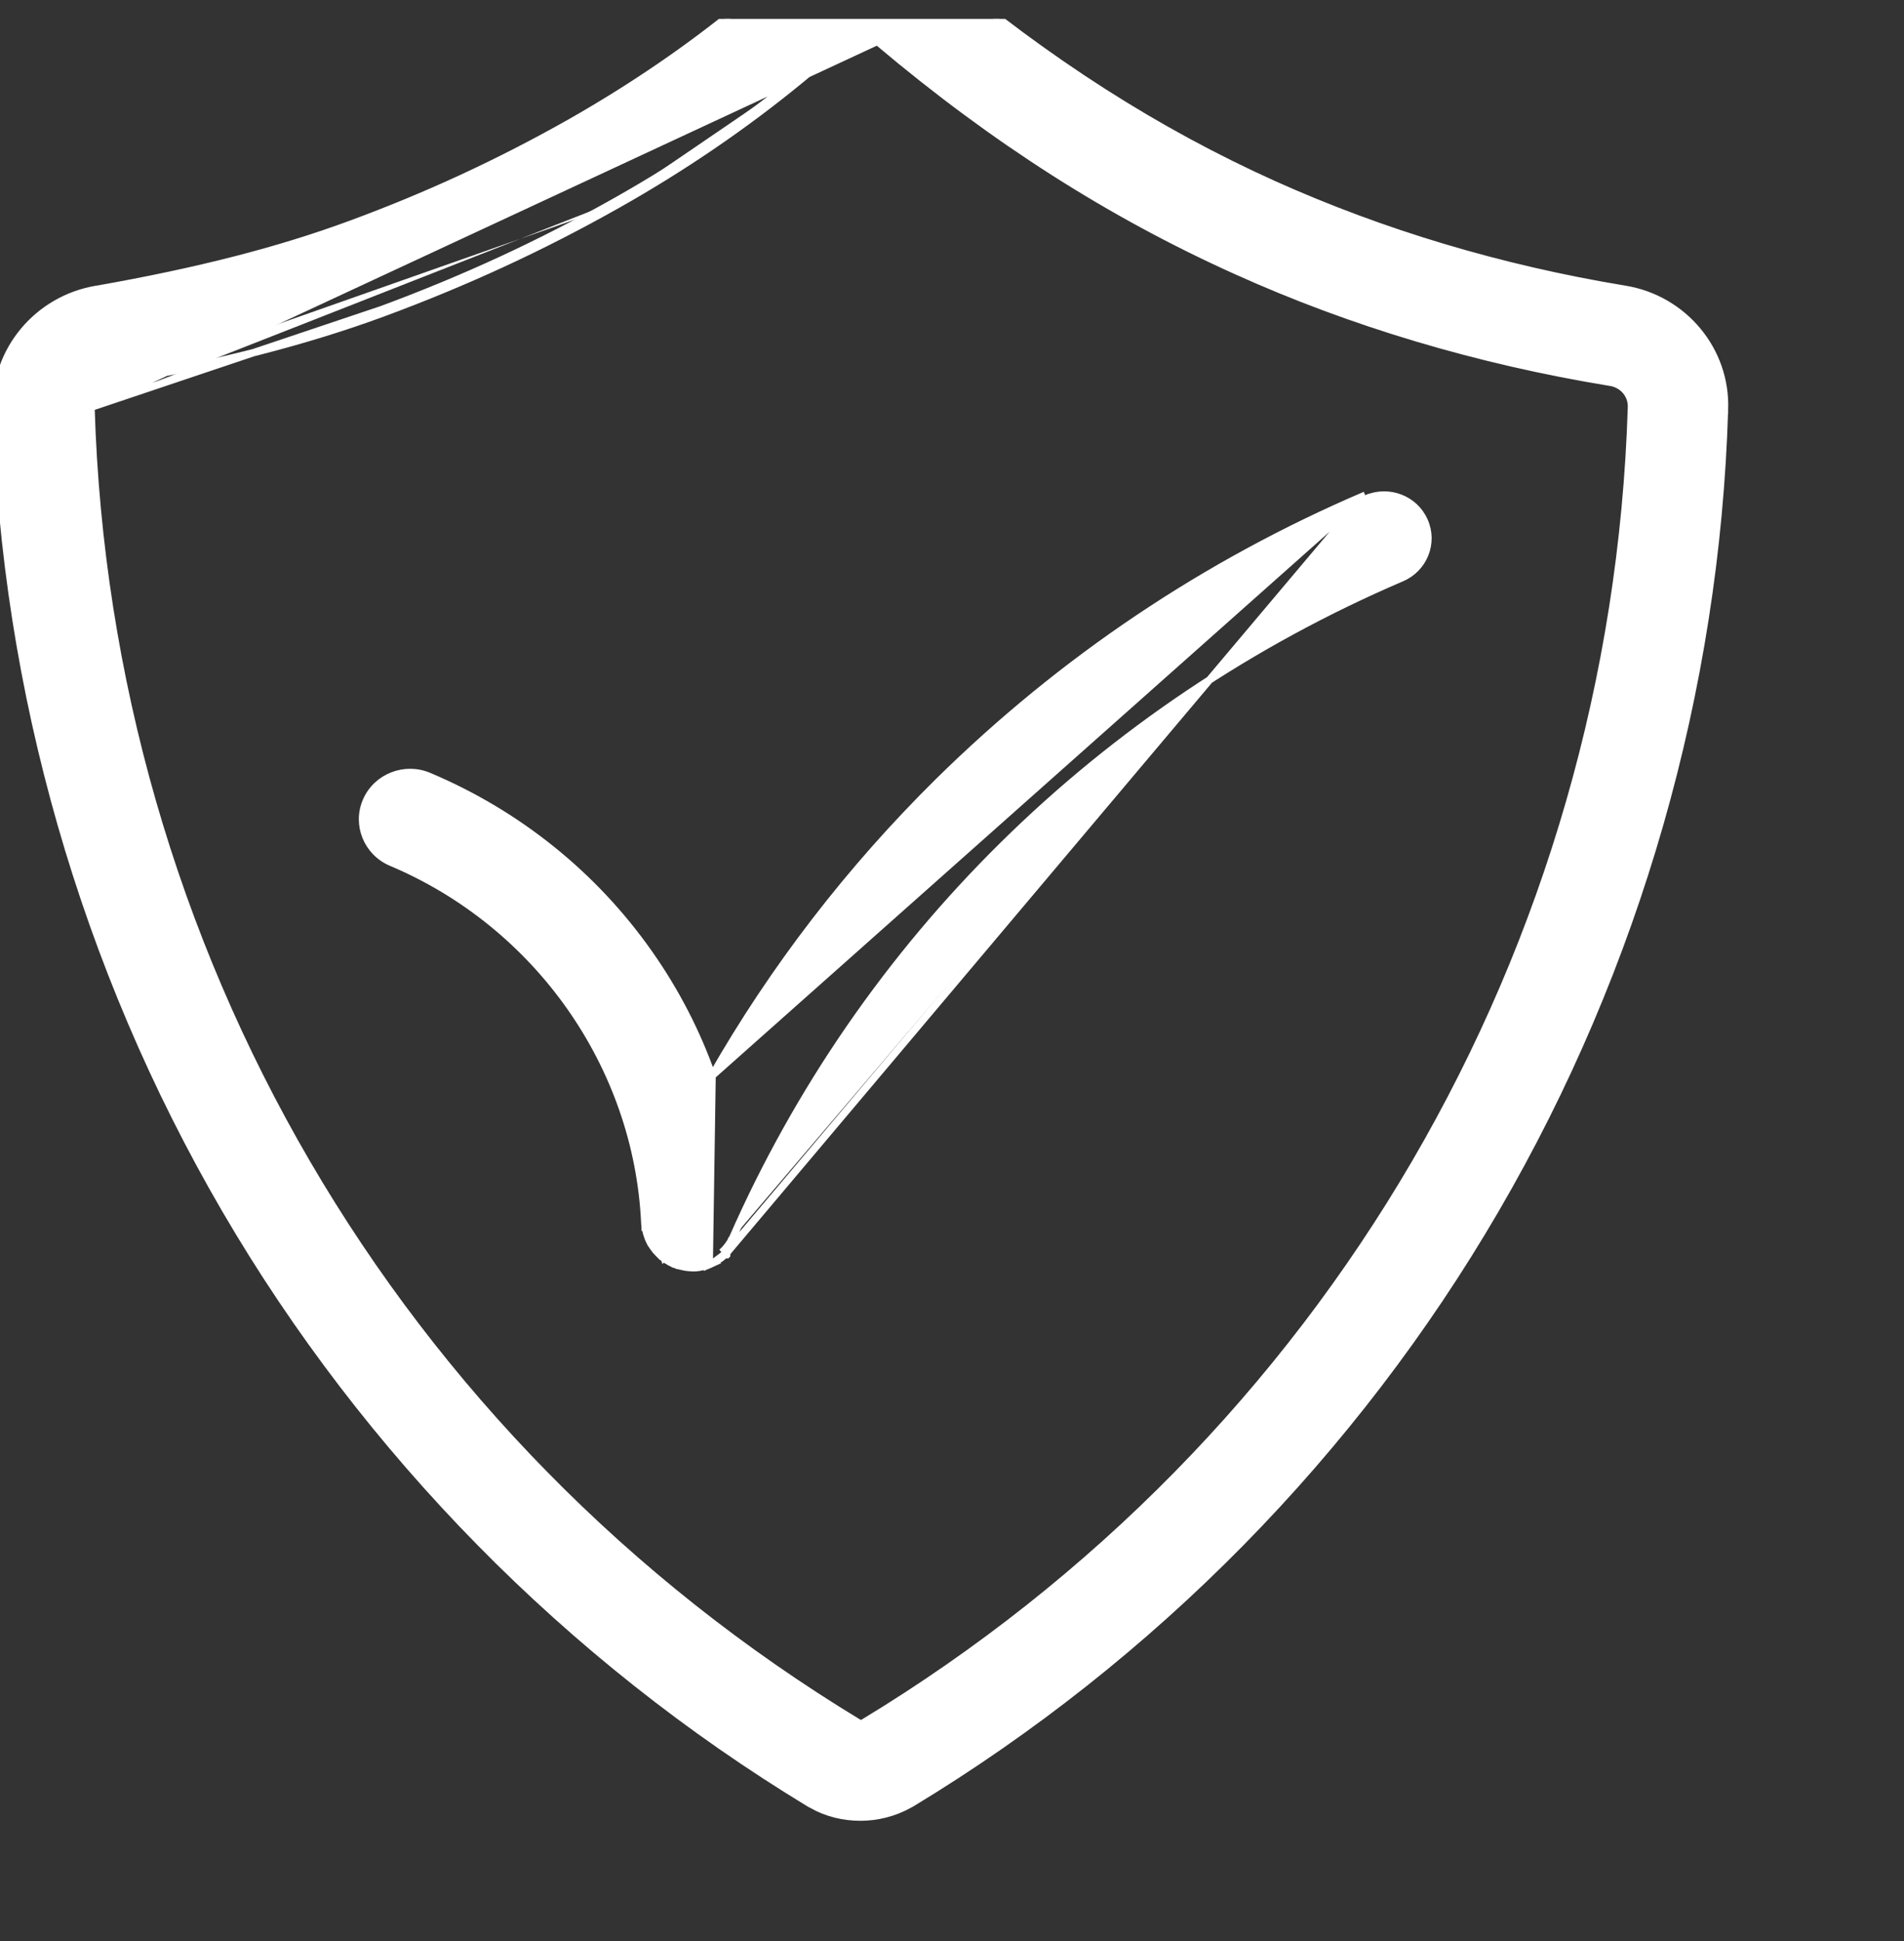 <svg width="52" height="53" viewBox="0 0 52 53" fill="none" xmlns="http://www.w3.org/2000/svg">
<rect x="0" y="0" width="52" height="53" fill="#333333" stroke="none"/>
<g clip-path="url(#clip0_1803_126)">
<path d="M47.097 11.19C46.867 18.851 44.702 26.408 40.84 33.03C36.978 39.659 31.468 45.255 24.903 49.232L24.896 49.236L24.896 49.236C24.885 49.242 24.875 49.247 24.863 49.254C24.851 49.261 24.837 49.269 24.821 49.277C24.416 49.501 23.954 49.616 23.5 49.616C23.039 49.616 22.583 49.508 22.177 49.277L22.177 49.276C22.151 49.264 22.12 49.248 22.094 49.231C15.537 45.254 10.021 39.651 6.159 33.03C2.297 26.408 0.132 18.851 -0.098 11.189C-0.149 9.571 1.031 8.164 2.647 7.898L2.655 7.897H2.662C5.413 7.411 7.607 6.849 9.563 6.128L9.563 6.128C11.662 5.357 13.629 4.447 15.583 3.343C17.244 2.398 18.807 1.336 20.216 0.177L20.217 0.177C20.474 -0.031 20.738 -0.253 20.988 -0.469L20.989 -0.469C21.055 -0.525 21.12 -0.579 21.184 -0.633L21.185 -0.634C21.24 -0.68 21.295 -0.726 21.351 -0.773V-0.773L21.386 -0.803C22.608 -1.845 24.426 -1.845 25.648 -0.803L25.654 -0.798L25.654 -0.798L25.658 -0.794C28.612 1.692 31.6 3.601 34.788 5.037C37.755 6.37 40.973 7.336 44.373 7.898C45.982 8.157 47.162 9.571 47.097 11.19ZM47.097 11.19C47.097 11.19 47.097 11.19 47.097 11.19L46.998 11.186L47.097 11.189C47.097 11.189 47.097 11.189 47.097 11.19ZM2.485 11.12L2.485 11.12C2.93 25.931 10.765 39.359 23.447 47.042C23.485 47.064 23.542 47.064 23.58 47.042C36.262 39.359 44.097 25.931 44.556 11.12L44.556 11.12C44.568 10.779 44.326 10.495 43.979 10.437H43.973H43.965L43.957 10.435C40.346 9.842 36.909 8.816 33.744 7.385C30.334 5.849 27.149 3.818 24.013 1.173L24.007 1.168L24.007 1.168L24 1.161L23.996 1.156C23.734 0.928 23.334 0.928 23.073 1.156L23.069 1.161L23.061 1.168L23.055 1.174L23.055 1.174C22.993 1.226 22.931 1.279 22.868 1.333L22.868 1.333C22.805 1.387 22.742 1.441 22.678 1.494L22.614 1.417M2.485 11.12L24.064 1.083C23.764 0.819 23.304 0.819 23.005 1.083L22.998 1.09L22.991 1.097C22.928 1.149 22.865 1.203 22.803 1.257C22.74 1.311 22.677 1.365 22.614 1.417M2.485 11.12C2.473 10.795 2.727 10.495 3.083 10.437M2.485 11.12L10.434 8.45C12.656 7.628 14.747 6.667 16.817 5.497M22.614 1.417L22.679 1.494C22.643 1.524 22.607 1.554 22.571 1.585C22.34 1.779 22.105 1.977 21.87 2.17M22.614 1.417C22.578 1.448 22.542 1.478 22.506 1.508C22.276 1.702 22.041 1.9 21.806 2.093M21.87 2.17L21.806 2.093M21.87 2.17C21.87 2.17 21.87 2.17 21.87 2.17L21.806 2.093M21.87 2.17C20.339 3.427 18.662 4.572 16.866 5.585M21.806 2.093C20.28 3.346 18.608 4.488 16.817 5.497M16.866 5.585L16.817 5.497M16.866 5.585C16.866 5.585 16.866 5.585 16.866 5.585L16.817 5.497M16.866 5.585C14.791 6.757 12.696 7.72 10.468 8.543L10.468 8.543C8.363 9.319 6.023 9.919 3.12 10.435L3.111 10.437H3.103H3.102H3.102H3.102H3.102H3.102H3.102H3.102H3.102H3.102H3.102H3.102H3.102H3.102H3.102H3.102H3.102H3.102H3.102H3.102H3.102H3.102H3.102H3.102H3.102H3.102H3.102H3.101H3.101H3.101H3.101H3.101H3.101H3.101H3.101H3.101H3.101H3.101H3.101H3.101H3.101H3.101H3.101H3.101H3.101H3.101H3.101H3.101H3.101H3.101H3.101H3.101H3.101H3.101H3.101H3.1H3.1H3.1H3.1H3.1H3.1H3.1H3.1H3.1H3.1H3.1H3.1H3.1H3.1H3.1H3.1H3.1H3.1H3.1H3.1H3.1H3.1H3.1H3.1H3.1H3.1H3.1H3.1H3.1H3.1H3.1H3.1H3.099H3.099H3.099H3.099H3.099H3.099H3.099H3.099H3.099H3.099H3.099H3.099H3.099H3.099H3.099H3.099H3.099H3.099H3.099H3.099H3.099H3.099H3.099H3.099H3.099H3.099H3.099H3.099H3.099H3.099H3.099H3.099H3.099H3.099H3.099H3.099H3.099H3.098H3.098H3.098H3.098H3.098H3.098H3.098H3.098H3.098H3.098H3.098H3.098H3.098H3.098H3.098H3.098H3.098H3.098H3.098H3.098H3.098H3.098H3.098H3.098H3.098H3.098H3.098H3.098H3.098H3.098H3.098H3.098H3.098H3.098H3.098H3.098H3.098H3.098H3.098H3.098H3.098H3.097H3.097H3.097H3.097H3.097H3.097H3.097H3.097H3.097H3.097H3.097H3.097H3.097H3.097H3.097H3.097H3.097H3.097H3.097H3.097H3.097H3.097H3.097H3.097H3.097H3.097H3.097H3.097H3.097H3.097H3.097H3.097H3.097H3.097H3.097H3.097H3.097H3.097H3.097H3.097H3.097H3.097H3.097H3.097H3.097H3.096H3.096H3.096H3.096H3.096H3.096H3.096H3.096H3.096H3.096H3.096H3.096H3.096H3.096H3.096H3.096H3.096H3.096H3.096H3.096H3.096H3.096H3.096H3.096H3.096H3.096H3.096H3.096H3.096H3.096H3.096H3.096H3.096H3.096H3.096H3.096H3.096H3.096H3.096H3.096H3.096H3.096H3.096H3.096H3.096H3.096H3.096H3.096H3.096H3.095H3.095H3.095H3.095H3.095H3.095H3.095H3.095H3.095H3.095H3.095H3.095H3.095H3.095H3.095H3.095H3.095H3.095H3.095H3.095H3.095H3.095H3.095H3.095H3.095H3.095H3.095H3.095H3.095H3.095H3.095H3.095H3.095H3.095H3.095H3.095H3.095H3.095H3.095H3.095H3.095H3.095H3.095H3.095H3.095H3.095H3.095H3.095H3.094H3.094H3.094H3.094H3.094H3.094H3.094H3.094H3.094H3.094H3.094H3.094H3.094H3.094H3.094H3.094H3.094H3.094H3.094H3.094H3.094H3.094H3.094H3.094H3.094H3.094H3.094H3.094H3.094H3.094H3.094H3.094H3.094H3.094H3.094H3.094H3.094H3.094H3.094H3.094H3.094H3.094H3.094H3.094H3.094H3.094H3.093H3.093H3.093H3.093H3.093H3.093H3.093H3.093H3.093H3.093H3.093H3.093H3.093H3.093H3.093H3.093H3.093H3.093H3.093H3.093H3.093H3.093H3.093H3.093H3.093H3.093H3.093H3.093H3.093H3.093H3.093H3.093H3.093H3.093H3.093H3.093H3.093H3.093H3.093H3.093H3.092H3.092H3.092H3.092H3.092H3.092H3.092H3.092H3.092H3.092H3.092H3.092H3.092H3.092H3.092H3.092H3.092H3.092H3.092H3.092H3.092H3.092H3.092H3.092H3.092H3.092H3.092H3.092H3.092H3.092H3.092H3.092H3.092H3.092H3.092H3.092H3.091H3.091H3.091H3.091H3.091H3.091H3.091H3.091H3.091H3.091H3.091H3.091H3.091H3.091H3.091H3.091H3.091H3.091H3.091H3.091H3.091H3.091H3.091H3.091H3.091H3.091H3.091H3.091H3.091H3.091H3.091H3.091H3.09H3.09H3.09H3.09H3.09H3.09H3.09H3.09H3.09H3.09H3.09H3.09H3.09H3.09H3.09H3.09H3.09H3.09H3.09H3.09H3.09H3.09H3.09H3.09H3.09H3.09H3.09H3.09H3.089H3.089H3.089H3.089H3.089H3.089H3.089H3.089H3.089H3.089H3.089H3.089H3.089H3.089H3.089H3.089H3.089H3.089H3.089H3.089H3.089H3.089H3.089H3.089H3.089H3.088H3.088H3.088H3.088H3.088H3.088H3.088H3.088H3.088H3.088H3.088H3.088H3.088H3.088H3.088H3.088H3.088H3.088H3.088H3.088H3.088H3.088H3.088H3.088H3.088H3.088H3.087H3.087H3.087H3.087H3.087H3.087H3.087H3.087H3.087H3.087H3.087H3.087H3.087H3.087H3.087H3.087H3.087H3.087H3.087H3.087H3.087H3.087H3.087H3.087H3.087H3.087H3.087H3.087H3.087H3.086H3.086H3.086H3.086H3.086H3.086H3.086H3.086H3.086H3.086H3.086H3.086H3.086H3.086H3.086H3.086H3.086H3.086H3.086H3.086H3.086H3.086H3.086H3.086H3.086H3.086H3.086H3.086H3.086H3.086H3.086H3.086H3.086H3.085H3.085H3.085H3.085H3.085H3.085H3.085H3.085H3.085H3.085H3.085H3.085H3.085H3.085H3.085H3.085H3.085H3.085H3.085H3.085H3.085H3.085H3.085H3.085H3.085H3.085H3.085H3.085H3.085H3.085H3.085H3.085H3.085H3.085H3.085H3.085H3.084H3.084H3.084H3.084H3.084H3.084H3.084H3.084H3.084H3.084H3.084H3.084H3.084H3.084H3.084H3.084H3.084H3.084H3.084H3.084H3.084H3.084H3.084H3.084H3.084H3.084H3.084H3.084H3.084H3.084H3.084H3.084H3.084H3.084H3.084H3.084H3.084H3.084H3.084H3.084H3.084H3.083H3.083H3.083H3.083H3.083H3.083H3.083H3.083H3.083H3.083H3.083H3.083H3.083H3.083H3.083H3.083H3.083H3.083H3.083H3.083H3.083H3.083H3.083H3.083H3.083H3.083H3.083H3.083H3.083H3.083H3.083H3.083H3.083H3.083H3.083H3.083H3.083H3.083H3.083H3.083H3.083H3.083H3.083M3.083 10.437C3.085 10.436 3.087 10.436 3.089 10.436C3.089 10.435 3.09 10.435 3.09 10.435L3.089 10.426L3.075 10.336V10.437H3.075H3.075H3.075H3.075H3.075H3.075H3.075H3.075H3.075H3.075H3.075H3.075H3.075H3.075H3.075H3.075H3.075H3.075H3.075H3.075H3.075H3.075H3.076H3.076H3.076H3.076H3.076H3.076H3.076H3.076H3.076H3.076H3.076H3.076H3.076H3.076H3.076H3.076H3.076H3.076H3.076H3.076H3.076H3.076H3.076H3.076H3.076H3.076H3.076H3.076H3.077H3.077H3.077H3.077H3.077H3.077H3.077H3.077H3.077H3.077H3.077H3.077H3.077H3.077H3.077H3.077H3.077H3.077H3.077H3.077H3.077H3.077H3.077H3.077H3.077H3.077H3.077H3.077H3.077H3.077H3.077H3.078H3.078H3.078H3.078H3.078H3.078H3.078H3.078H3.078H3.078H3.078H3.078H3.078H3.078H3.078H3.078H3.078H3.078H3.078H3.078H3.078H3.078H3.078H3.078H3.078H3.078H3.078H3.078H3.078H3.078H3.078H3.078H3.078H3.078H3.078H3.078H3.079H3.079H3.079H3.079H3.079H3.079H3.079H3.079H3.079H3.079H3.079H3.079H3.079H3.079H3.079H3.079H3.079H3.079H3.079H3.079H3.079H3.079H3.079H3.079H3.079H3.079H3.079H3.079H3.079H3.079H3.079H3.079H3.079H3.079H3.079H3.079H3.079H3.079H3.079H3.079H3.08H3.08H3.08H3.08H3.08H3.08H3.08H3.08H3.08H3.08H3.08H3.08H3.08H3.08H3.08H3.08H3.08H3.08H3.08H3.08H3.08H3.08H3.08H3.08H3.08H3.08H3.08H3.08H3.08H3.08H3.08H3.08H3.08H3.08H3.08H3.08H3.08H3.08H3.08H3.08H3.08H3.08H3.08H3.08H3.08H3.081H3.081H3.081H3.081H3.081H3.081H3.081H3.081H3.081H3.081H3.081H3.081H3.081H3.081H3.081H3.081H3.081H3.081H3.081H3.081H3.081H3.081H3.081H3.081H3.081H3.081H3.081H3.081H3.081H3.081H3.081H3.081H3.081H3.081H3.081H3.081H3.081H3.081H3.081H3.081H3.081H3.081H3.081H3.081H3.081H3.081H3.081H3.081H3.082H3.082H3.082H3.082H3.082H3.082H3.082H3.082H3.082H3.082H3.082H3.082H3.082H3.082H3.082H3.082H3.082H3.082H3.082H3.082H3.082H3.082H3.082H3.082H3.082H3.082H3.082H3.082H3.082H3.082H3.082H3.082H3.082H3.082H3.082H3.082H3.082H3.082H3.082H3.082H3.082H3.082H3.082H3.082H3.082H3.082H3.082H3.082H3.083H3.083H3.083H3.083H3.083Z" fill="white" stroke="white" stroke-width="0.2"/>
<path d="M37.285 13.521L37.285 13.521L37.324 13.613C37.931 13.355 38.637 13.627 38.898 14.224C39.167 14.822 38.884 15.524 38.277 15.781C30.065 19.299 23.576 25.701 20.011 33.8M37.285 13.521L19.855 34.198L19.785 34.126L19.799 34.112M37.285 13.521C32.916 15.389 29.001 18.023 25.639 21.334L25.639 21.334C23.2 23.742 21.128 26.436 19.448 29.372M37.285 13.521L19.448 29.372M20.011 33.8C20.007 33.803 20.006 33.807 20.004 33.81C20.002 33.813 20 33.817 19.997 33.821C19.99 33.827 19.983 33.841 19.976 33.855C19.968 33.883 19.954 33.904 19.94 33.925M20.011 33.8L20.102 33.84L20.095 33.858L20.081 33.871L20.011 33.8ZM19.94 33.925C19.937 33.928 19.935 33.932 19.933 33.935C19.931 33.939 19.93 33.942 19.926 33.946C19.905 33.98 19.884 34.008 19.863 34.036C19.852 34.05 19.841 34.062 19.831 34.074C19.82 34.086 19.81 34.099 19.799 34.112M19.94 33.925L20.023 33.981L20.017 33.989L20.01 33.996L19.94 33.925ZM19.799 34.112L19.878 34.173L19.874 34.179L19.869 34.184L19.799 34.112ZM19.448 29.372C19.032 28.189 18.452 27.064 17.72 26.026C16.219 23.89 14.136 22.217 11.711 21.195C11.054 20.917 10.289 21.217 10.006 21.866C9.722 22.516 10.03 23.27 10.687 23.548L10.687 23.548C14.69 25.236 17.405 29.094 17.609 33.378V33.378V33.378V33.378V33.378V33.378V33.378V33.378V33.378V33.378V33.378V33.378V33.378V33.379V33.379V33.379V33.379V33.379V33.379V33.379V33.379V33.379V33.379V33.379V33.379V33.379V33.379V33.379V33.379V33.379V33.379V33.379V33.379V33.379V33.379V33.379V33.379V33.38V33.38V33.38V33.38V33.38V33.38V33.38V33.38V33.38V33.38V33.38V33.38V33.38V33.38V33.38V33.38V33.38V33.38V33.38V33.38V33.38V33.38V33.38V33.38V33.38V33.38V33.38V33.381V33.381V33.381V33.381V33.381V33.381V33.381V33.381V33.381V33.381V33.381V33.381V33.381V33.381V33.381V33.381V33.381V33.381V33.381V33.381V33.381V33.381V33.382V33.382V33.382V33.382V33.382V33.382V33.382V33.382V33.382V33.382V33.382V33.382V33.382V33.382V33.382V33.382V33.382V33.382V33.382V33.382V33.382V33.382V33.382V33.382V33.382V33.383V33.383V33.383V33.383V33.383V33.383V33.383V33.383V33.383V33.383V33.383V33.383V33.383V33.383V33.383V33.383V33.383V33.383V33.383V33.383V33.383V33.383V33.383V33.383V33.383V33.383V33.383V33.384V33.384V33.384V33.384V33.384V33.384V33.384V33.384V33.384V33.384V33.384V33.384V33.384V33.384V33.384V33.384V33.384V33.384V33.384V33.384V33.384V33.384V33.385V33.385V33.385V33.385V33.385V33.385V33.385V33.385V33.385V33.385V33.385V33.385V33.385V33.385V33.385V33.385V33.385V33.385V33.385V33.385V33.385V33.385V33.385V33.385V33.385V33.386V33.386V33.386V33.386V33.386V33.386V33.386V33.386V33.386V33.386V33.386V33.386V33.386V33.386V33.386V33.386V33.386V33.386V33.386V33.386V33.386V33.386V33.386V33.386V33.386V33.386V33.386V33.387V33.387V33.387V33.387V33.387V33.387V33.387V33.387V33.387V33.387V33.387V33.387V33.387V33.387V33.387V33.387V33.387V33.387V33.387V33.387V33.387V33.387V33.388V33.388V33.388V33.388V33.388V33.388V33.388V33.388V33.388V33.388V33.388V33.388V33.388V33.388V33.388V33.388V33.388V33.388V33.388V33.388V33.388V33.388V33.388V33.388V33.389V33.389V33.389V33.389V33.389V33.389V33.389V33.389V33.389V33.389V33.389V33.389V33.389V33.389V33.389V33.389V33.389V33.389V33.389V33.389V33.389V33.389V33.389V33.389V33.389V33.389V33.389V33.39V33.39V33.39V33.39V33.39V33.39V33.39V33.39V33.39V33.39V33.39V33.39V33.39V33.39V33.39V33.39V33.39V33.39V33.39V33.39V33.39V33.39V33.391V33.391V33.391V33.391V33.391V33.391V33.391V33.391V33.391V33.391V33.391V33.391V33.391V33.391V33.391V33.391V33.391V33.391V33.391V33.391V33.391V33.391V33.391V33.391V33.391V33.392V33.392V33.392V33.392V33.392V33.392V33.392V33.392V33.392V33.392V33.392V33.392V33.392V33.392V33.392V33.392V33.392V33.392V33.392V33.392V33.392V33.392V33.392V33.392V33.392V33.392V33.392V33.393V33.393V33.393V33.393V33.393V33.393V33.393V33.393V33.393V33.393V33.393V33.393V33.393V33.393V33.393V33.393V33.393V33.393V33.393V33.393V33.393V33.393V33.394V33.394V33.394V33.394V33.394V33.394V33.394V33.394V33.394V33.394V33.394V33.394V33.394V33.394V33.394V33.394V33.394V33.394V33.394V33.394V33.394V33.394V33.394V33.394V33.394V33.395V33.395V33.395V33.395V33.395V33.395V33.395V33.395V33.395V33.395V33.395V33.395V33.395V33.395V33.395V33.395V33.395V33.395V33.395V33.395V33.395V33.395V33.395V33.395V33.395V33.395V33.395V33.396V33.396V33.396V33.396V33.396V33.396V33.396V33.396V33.396V33.396V33.396V33.396V33.396V33.396V33.396V33.396V33.396V33.396V33.396V33.396V33.396V33.396C17.609 33.414 17.612 33.433 17.613 33.444L17.613 33.446L17.616 33.46C17.616 33.465 17.616 33.466 17.616 33.466C17.616 33.477 17.617 33.487 17.618 33.493C17.619 33.499 17.621 33.506 17.621 33.51L17.622 33.51L17.623 33.518C17.624 33.554 17.636 33.586 17.641 33.598C17.642 33.6 17.642 33.601 17.642 33.602C17.643 33.604 17.644 33.607 17.646 33.618L17.646 33.62C17.648 33.63 17.651 33.647 17.657 33.665L17.659 33.672L17.661 33.675C17.661 33.676 17.661 33.677 17.662 33.678L17.662 33.679C17.663 33.685 17.666 33.698 17.672 33.712L17.692 33.769L17.694 33.776L17.698 33.782L17.701 33.789V33.795L17.706 33.811C17.712 33.829 17.721 33.846 17.726 33.855C17.732 33.867 17.733 33.871 17.734 33.873L17.737 33.88L17.74 33.887L17.758 33.923C17.769 33.952 17.787 33.978 17.805 33.999C17.807 34.002 17.808 34.004 17.81 34.006C17.814 34.012 17.818 34.017 17.82 34.02L17.825 34.027L17.832 34.04L17.841 34.05C17.842 34.051 17.844 34.053 17.846 34.057L17.847 34.058C17.852 34.066 17.863 34.084 17.879 34.1L17.949 34.029L17.879 34.1C17.879 34.101 17.88 34.101 17.88 34.102C17.881 34.103 17.882 34.104 17.884 34.107L17.891 34.117C17.892 34.119 17.893 34.121 17.894 34.123C17.896 34.126 17.899 34.13 17.901 34.134L17.907 34.142L17.914 34.149L17.918 34.153L17.927 34.163C17.932 34.17 17.942 34.181 17.957 34.191C17.967 34.201 17.973 34.208 17.979 34.217L17.985 34.225L17.992 34.232L18.027 34.267L18.097 34.196L18.027 34.267C18.038 34.278 18.051 34.288 18.059 34.294L18.06 34.295C18.07 34.303 18.074 34.306 18.077 34.309C18.089 34.321 18.102 34.331 18.108 34.335C18.116 34.341 18.118 34.342 18.119 34.344L18.189 34.272L18.119 34.344C18.128 34.353 18.138 34.36 18.145 34.365C18.152 34.369 18.159 34.373 18.163 34.376L18.171 34.38C18.188 34.397 18.207 34.407 18.217 34.413C18.221 34.415 18.224 34.416 18.226 34.418C18.233 34.421 18.236 34.423 18.24 34.425L18.24 34.426L18.251 34.432C18.265 34.438 18.266 34.439 18.267 34.441L18.267 34.441L18.274 34.448L18.282 34.453C18.301 34.465 18.321 34.474 18.332 34.478L18.334 34.479C18.34 34.482 18.345 34.484 18.348 34.485L18.351 34.487C18.363 34.496 18.376 34.502 18.383 34.504C18.39 34.507 18.39 34.507 18.391 34.508C18.391 34.508 18.392 34.508 18.392 34.508L18.413 34.518H18.422C18.433 34.523 18.443 34.526 18.451 34.529C18.466 34.535 18.475 34.538 18.484 34.543L18.505 34.553H18.512C18.516 34.554 18.52 34.555 18.524 34.556C18.529 34.557 18.535 34.559 18.541 34.559C18.567 34.566 18.595 34.572 18.629 34.579L18.632 34.58C18.634 34.58 18.639 34.582 18.644 34.583C18.647 34.584 18.651 34.585 18.656 34.586C18.672 34.59 18.687 34.592 18.696 34.593L18.698 34.594C18.704 34.595 18.708 34.595 18.712 34.596C18.715 34.596 18.716 34.597 18.716 34.597L18.725 34.6L18.735 34.601L18.737 34.601C18.792 34.608 18.854 34.616 18.916 34.616H18.916H18.916H18.916H18.916H18.917H18.917H18.917H18.917H18.917H18.917H18.917H18.917H18.917H18.917H18.917H18.917H18.917H18.917H18.917H18.917H18.917H18.917H18.917H18.917H18.917H18.917H18.918H18.918H18.918H18.918H18.918H18.918H18.918H18.918H18.918H18.918H18.918H18.918H18.918H18.918H18.918H18.918H18.918H18.918H18.918H18.918H18.918H18.918H18.918H18.918H18.919H18.919H18.919H18.919H18.919H18.919H18.919H18.919H18.919H18.919H18.919H18.919H18.919H18.919H18.919H18.919H18.919H18.919H18.919H18.919H18.919H18.919H18.919H18.919H18.919H18.919H18.92H18.92H18.92H18.92H18.92H18.92H18.92H18.92H18.92H18.92H18.92H18.92H18.92H18.92H18.92H18.92H18.92H18.92H18.92H18.92H18.92H18.92H18.921H18.921H18.921H18.921H18.921H18.921H18.921H18.921H18.921H18.921H18.921H18.921H18.921H18.921H18.921H18.921H18.921H18.921H18.921H18.921H18.921H18.921H18.921H18.921H18.922H18.922H18.922H18.922H18.922H18.922H18.922H18.922H18.922H18.922H18.922H18.922H18.922H18.922H18.922H18.922H18.922H18.922H18.922H18.922H18.922H18.922H18.922H18.922H18.922H18.922H18.922H18.923H18.923H18.923H18.923H18.923H18.923H18.923H18.923H18.923H18.923H18.923H18.923H18.923H18.923H18.923H18.923H18.923H18.923H18.923H18.923H18.923H18.923H18.924H18.924H18.924H18.924H18.924H18.924H18.924H18.924H18.924H18.924H18.924H18.924H18.924H18.924H18.924H18.924H18.924H18.924H18.924H18.924H18.924H18.924H18.924H18.924H18.924H18.924H18.925H18.925H18.925H18.925H18.925H18.925H18.925H18.925H18.925H18.925H18.925H18.925H18.925H18.925H18.925H18.925H18.925H18.925H18.925H18.925H18.925H18.925H18.925H18.925H18.926H18.926H18.926H18.926H18.926H18.926H18.926H18.926H18.926H18.926H18.926H18.926H18.926H18.926H18.926H18.926H18.926H18.926H18.926H18.926H18.926H18.926H18.927H18.927H18.927H18.927H18.927H18.927H18.927H18.927H18.927H18.927H18.927H18.927H18.927H18.927H18.927H18.927H18.927H18.927H18.927H18.927H18.927H18.927H18.927H18.927H18.927H18.927H18.927H18.928H18.928H18.928H18.928H18.928H18.928H18.928H18.928H18.928H18.928H18.928H18.928H18.928H18.928H18.928H18.928H18.928H18.928H18.928H18.928H18.928H18.928H18.928H18.928H18.929H18.929H18.929H18.929H18.929H18.929H18.929H18.929H18.929H18.929H18.929H18.929H18.929H18.929H18.929H18.929H18.929H18.929H18.929H18.929H18.929H18.929H18.93H18.93H18.93H18.93H18.93H18.93H18.93H18.93H18.93H18.93H18.93H18.93H18.93H18.93H18.93H18.93H18.93H18.93H18.93H18.93H18.93H18.93H18.93H18.93H18.93H18.93H18.931H18.931H18.931H18.931H18.931H18.931H18.931H18.931H18.931H18.931H18.931H18.931H18.931H18.931H18.931H18.931H18.931H18.931H18.931H18.931H18.931H18.931H18.931H18.931H18.932H18.932H18.932H18.932H18.932H18.932H18.932H18.932H18.932H18.932H18.932H18.932H18.932H18.932H18.932H18.932H18.932H18.932H18.932H18.932H18.932H18.932H18.933H18.933H18.933H18.933H18.933H18.933H18.933H18.933H18.933H18.933H18.933H18.933H18.933H18.933H18.933H18.933H18.933H18.933H18.933H18.933H18.933H18.933H18.933H18.933H18.933H18.933H18.933H18.934H18.934H18.934H18.934H18.934H18.934H18.934H18.934H18.934H18.934H18.934H18.934H18.934H18.934H18.934H18.934H18.934H18.934H18.934H18.934H18.934H18.934H18.934H18.934H18.935H18.935H18.935H18.935H18.935H18.935H18.935H18.935H18.935H18.935H18.935H18.935H18.935H18.935H18.935H18.935H18.935H18.935H18.935H18.935H18.935H18.935H18.936H18.936H18.936H18.936H18.936H18.936H18.936H18.936H18.936H18.936H18.936H18.936H18.936H18.936H18.936H18.936H18.936H18.936H18.936H18.936H18.936H18.936H18.936H18.936H18.936H18.936H18.937H18.937H18.937H18.937H18.937H18.937H18.937H18.937H18.937H18.937H18.937H18.937H18.937H18.937H18.937H18.937H18.937H18.937H18.937H18.937H18.937H18.937H18.938H18.938H18.938H18.938H18.938H18.938H18.938H18.938H18.938H18.938H18.938H18.938H18.938H18.938H18.939H18.939H18.939H18.939H18.939H18.939H18.939H18.939H18.939H18.939H18.939H18.939H18.939H18.94H18.94H18.94H18.94H18.94H18.94H18.94H18.94H18.94H18.94H18.94H18.94H18.941H18.941H18.941H18.941H18.941H18.941H18.941H18.941H18.941H18.941H18.941H18.941H18.941H18.942H18.942H18.942H18.942H18.942H18.942H18.942H18.942H18.942H18.942H18.942H18.942H18.942H18.942H18.942H18.943H18.943H18.943H18.943H18.943H18.943H18.943H18.943H18.943H18.943H18.943H18.943H18.944H18.944H18.944H18.944H18.944H18.944H18.944H18.944H18.944H18.944H18.944H18.944H18.944H18.944H18.945H18.945H18.945H18.945H18.945H18.945H18.945H18.945H18.945H18.945H18.945H18.945H18.945H18.945H18.945H18.945H18.946H18.946H18.946H18.946H18.946H18.946H18.946H18.946H18.946H18.946H18.946H18.946H18.946H18.947H18.947H18.947H18.947H18.947H18.947H18.947H18.947H18.947H18.947H18.947H18.947H18.947H18.947H18.947H18.948H18.948H18.948H18.948H18.948H18.948H18.948H18.948H18.948H18.948H18.948H18.948H18.948H18.948H18.948H18.948H18.949H18.949H18.949H18.949H18.949H18.949H18.949H18.949H18.949H18.949H18.949H18.949H18.949H18.949H18.95H18.95H18.95H18.95H18.95H18.95H18.95H18.95H18.95H18.95H18.95H18.95H18.95H18.95H18.95H18.95H18.951H18.951H18.951H18.951H18.951H18.951H18.951H18.951H18.951H18.951H18.951H18.951H18.951H18.951H18.951H18.951H18.951H18.952H18.952H18.952H18.952H18.952H18.952H18.952H18.952H18.952H18.952H18.952H18.952H18.952H18.952H18.953H18.953H18.953H18.953H18.953H18.953H18.953H18.953H18.953H18.953H18.953H18.953H18.953H18.953H18.953H18.953H18.953H18.953H18.954H18.954H18.954H18.954H18.954H18.954H18.954H18.954H18.954H18.954H18.954H18.954H18.954H18.954H18.954H18.954H18.955H18.955H18.955H18.955H18.955H18.955H18.955H18.955H18.955H18.955H18.955H18.955H18.955H18.955H18.955H18.956H18.956H18.956H18.956H18.956H18.956H18.956H18.956H18.956H18.956H18.956H18.956H18.956H18.956H18.956H18.956H18.956H18.957H18.957H18.957H18.957H18.957H18.957H18.957H18.957H18.957H18.957H18.957H18.957H18.957H18.957H18.957H18.957H18.958H18.958H18.958H18.958H18.958H18.958H18.958H18.958H18.958H18.958H18.958H18.958H18.958H18.958H18.958H18.959H18.959H18.959H18.959H18.959H18.959H18.959H18.959H18.959H18.959H18.959H18.959H18.959H18.959H18.959H18.959H18.959H18.96H18.96H18.96H18.96H18.96H18.96H18.96H18.96H18.96H18.96H18.96H18.96H18.96H18.96H18.96H18.96H18.961H18.961H18.961H18.961H18.961H18.961H18.961H18.961H18.961H18.961H18.961H18.961H18.961H18.961H18.962H18.962H18.962H18.962H18.962H18.962H18.962H18.962H18.962H18.962H18.962H18.962H18.962H18.962H18.962H18.962H18.963H18.963H18.963H18.963H18.963H18.963H18.963H18.963H18.963H18.963H18.963H18.963H18.963H18.963H18.963H18.964H18.964H18.964H18.964H18.964H18.964H18.964H18.964H18.964H18.964H18.964H18.964H18.964H18.965H18.965H18.965H18.965H18.965H18.965H18.965H18.965H18.965H18.965H18.965H18.965H18.965H18.965H18.965H18.965H18.966H18.966H18.966H18.966H18.966H18.966H18.966H18.966H18.966H18.966H18.966H18.966H18.966H18.966H18.967H18.967H18.967H18.967H18.967H18.967H18.967H18.967H18.967H18.967H18.967H18.967H18.967H18.968H18.968H18.968H18.968H18.968H18.968H18.968H18.968H18.968H18.968H18.968H18.968H18.968H18.968H18.968H18.969H18.969H18.969H18.969H18.969H18.969H18.969H18.969H18.969H18.969H18.969H18.969H18.97H18.97H18.97H18.97H18.97H18.97H18.97H18.97H18.97H18.97H18.97H18.97H18.97H18.971H18.971H18.971H18.971H18.971H18.971H18.971H18.971H18.971H18.971H18.971H18.971H18.971H18.971H18.972H18.972H18.972H18.972H18.972H18.972H18.972H18.972H18.972H18.972H18.972H18.973H18.973H18.973H18.973H18.973H18.98C19.022 34.616 19.067 34.608 19.102 34.602H19.112L19.124 34.599C19.137 34.596 19.151 34.593 19.167 34.589L19.168 34.589C19.181 34.586 19.194 34.583 19.207 34.58C19.22 34.579 19.23 34.576 19.236 34.574H19.243L19.258 34.569L19.322 34.548L19.322 34.549L19.335 34.543L19.335 34.543C19.335 34.543 19.335 34.542 19.339 34.541L19.34 34.541C19.346 34.539 19.357 34.535 19.37 34.529L19.448 29.372ZM19.455 34.494C19.436 34.503 19.418 34.51 19.404 34.515L19.403 34.516C19.388 34.521 19.379 34.525 19.37 34.529L19.326 34.439L19.455 34.494ZM19.455 34.494C19.468 34.488 19.477 34.481 19.483 34.478M19.455 34.494L19.483 34.478M19.483 34.478L19.483 34.478M19.483 34.478L19.483 34.478M19.483 34.478C19.485 34.476 19.486 34.476 19.487 34.475M19.483 34.478L19.487 34.475M19.487 34.475C19.515 34.464 19.541 34.448 19.561 34.431C19.567 34.427 19.572 34.424 19.575 34.422C19.58 34.419 19.581 34.418 19.582 34.418C19.604 34.407 19.623 34.394 19.634 34.385C19.643 34.379 19.649 34.375 19.654 34.372C19.657 34.371 19.66 34.37 19.663 34.368C19.674 34.363 19.686 34.355 19.698 34.341C19.722 34.323 19.75 34.301 19.777 34.274L19.791 34.26L19.721 34.189L19.791 34.26L19.792 34.26L19.792 34.26L19.792 34.26L19.792 34.26L19.792 34.26L19.792 34.259L19.792 34.259L19.792 34.259L19.793 34.259L19.793 34.259L19.793 34.259L19.793 34.259L19.793 34.259L19.793 34.258L19.793 34.258L19.793 34.258L19.794 34.258L19.794 34.258L19.794 34.258L19.794 34.258L19.794 34.258L19.794 34.258L19.794 34.257L19.794 34.257L19.795 34.257L19.795 34.257L19.795 34.257L19.795 34.257L19.795 34.257L19.795 34.257L19.795 34.256L19.795 34.256L19.796 34.256L19.796 34.256L19.796 34.256L19.796 34.256L19.796 34.256L19.796 34.255L19.796 34.255L19.796 34.255L19.797 34.255L19.797 34.255L19.797 34.255L19.797 34.255L19.797 34.255L19.797 34.255L19.797 34.254L19.797 34.254L19.797 34.254L19.798 34.254L19.798 34.254L19.798 34.254L19.798 34.254L19.798 34.254L19.798 34.253L19.798 34.253L19.799 34.253L19.799 34.253L19.799 34.253L19.799 34.253L19.799 34.253L19.799 34.253L19.799 34.252L19.799 34.252L19.799 34.252L19.8 34.252L19.8 34.252L19.8 34.252L19.8 34.252L19.8 34.252L19.8 34.252L19.8 34.251L19.8 34.251L19.801 34.251L19.801 34.251L19.801 34.251L19.801 34.251L19.801 34.251L19.801 34.251L19.801 34.25L19.802 34.25L19.802 34.25L19.802 34.25L19.802 34.25L19.802 34.25L19.802 34.25L19.802 34.249L19.802 34.249L19.802 34.249L19.803 34.249L19.803 34.249L19.803 34.249L19.803 34.249L19.803 34.249L19.803 34.249L19.803 34.248L19.803 34.248L19.804 34.248L19.804 34.248L19.804 34.248L19.804 34.248L19.804 34.248L19.804 34.248L19.804 34.248L19.805 34.247L19.805 34.247L19.805 34.247L19.805 34.247L19.805 34.247L19.805 34.247L19.805 34.247L19.805 34.246L19.805 34.246L19.806 34.246L19.806 34.246L19.806 34.246L19.806 34.246L19.806 34.246L19.806 34.246L19.806 34.245L19.806 34.245L19.807 34.245L19.807 34.245L19.807 34.245L19.807 34.245L19.807 34.245L19.807 34.245L19.807 34.245L19.808 34.244L19.808 34.244L19.808 34.244L19.808 34.244L19.808 34.244L19.808 34.244L19.808 34.244L19.808 34.243L19.808 34.243L19.809 34.243L19.809 34.243L19.809 34.243L19.809 34.243L19.809 34.243L19.809 34.243L19.809 34.243L19.809 34.242L19.81 34.242L19.81 34.242L19.81 34.242L19.81 34.242L19.81 34.242L19.81 34.242L19.81 34.242L19.81 34.242L19.811 34.241L19.811 34.241L19.811 34.241L19.811 34.241L19.811 34.241L19.811 34.241L19.811 34.241L19.811 34.24L19.812 34.24L19.812 34.24L19.812 34.24L19.812 34.24L19.812 34.24L19.812 34.24L19.812 34.24L19.812 34.239L19.813 34.239L19.813 34.239L19.813 34.239L19.813 34.239L19.813 34.239L19.813 34.239L19.813 34.239L19.813 34.239L19.814 34.238L19.814 34.238L19.814 34.238L19.814 34.238L19.814 34.238L19.814 34.238L19.814 34.238L19.814 34.238L19.814 34.237L19.815 34.237L19.815 34.237L19.815 34.237L19.815 34.237L19.815 34.237L19.815 34.237L19.815 34.237L19.816 34.236L19.816 34.236L19.816 34.236L19.816 34.236L19.816 34.236L19.816 34.236L19.816 34.236L19.816 34.236L19.817 34.236L19.817 34.235L19.817 34.235L19.817 34.235L19.817 34.235L19.817 34.235L19.817 34.235L19.817 34.235L19.817 34.234L19.818 34.234L19.818 34.234L19.818 34.234L19.818 34.234L19.818 34.234L19.818 34.234L19.818 34.234L19.819 34.233L19.819 34.233L19.819 34.233L19.819 34.233L19.819 34.233L19.819 34.233L19.819 34.233L19.819 34.233L19.82 34.233L19.82 34.232L19.82 34.232L19.82 34.232L19.82 34.232L19.82 34.232L19.82 34.232L19.82 34.232L19.82 34.232L19.821 34.231L19.821 34.231L19.821 34.231L19.821 34.231L19.821 34.231L19.821 34.231L19.821 34.231L19.822 34.231L19.822 34.23L19.822 34.23L19.822 34.23L19.822 34.23L19.822 34.23L19.822 34.23L19.822 34.23L19.823 34.23L19.823 34.23L19.823 34.229L19.823 34.229L19.823 34.229L19.823 34.229L19.823 34.229L19.823 34.229L19.823 34.229L19.824 34.228L19.824 34.228L19.824 34.228L19.824 34.228L19.824 34.228L19.824 34.228L19.824 34.228L19.825 34.228L19.825 34.227L19.825 34.227L19.825 34.227L19.825 34.227L19.825 34.227L19.825 34.227L19.825 34.227L19.826 34.227L19.826 34.227L19.826 34.226L19.826 34.226L19.826 34.226L19.826 34.226L19.826 34.226L19.826 34.226L19.826 34.226L19.827 34.226L19.827 34.225L19.827 34.225L19.827 34.225L19.827 34.225L19.827 34.225L19.827 34.225L19.827 34.225L19.828 34.225L19.828 34.224L19.828 34.224L19.828 34.224L19.828 34.224L19.828 34.224L19.828 34.224L19.828 34.224L19.829 34.224L19.829 34.224L19.829 34.223L19.829 34.223L19.829 34.223L19.829 34.223L19.829 34.223L19.829 34.223L19.83 34.223L19.83 34.222L19.83 34.222L19.83 34.222L19.83 34.222L19.83 34.222L19.83 34.222L19.83 34.222L19.831 34.222L19.831 34.222L19.831 34.221L19.831 34.221L19.831 34.221L19.831 34.221L19.831 34.221L19.831 34.221L19.831 34.221L19.832 34.221L19.832 34.221L19.832 34.22L19.832 34.22L19.832 34.22L19.832 34.22L19.832 34.22L19.832 34.22L19.833 34.22L19.833 34.219L19.833 34.219L19.833 34.219L19.833 34.219L19.833 34.219L19.833 34.219L19.834 34.219L19.834 34.219L19.834 34.218L19.834 34.218L19.834 34.218L19.834 34.218L19.834 34.218L19.834 34.218L19.834 34.218L19.835 34.218L19.835 34.218L19.835 34.217L19.835 34.217L19.835 34.217L19.835 34.217L19.835 34.217L19.835 34.217L19.836 34.217L19.836 34.217L19.836 34.216L19.836 34.216L19.836 34.216L19.836 34.216L19.836 34.216L19.837 34.216L19.837 34.216L19.837 34.216L19.837 34.215L19.837 34.215L19.837 34.215L19.837 34.215L19.837 34.215L19.837 34.215L19.838 34.215L19.838 34.215L19.838 34.215L19.838 34.214L19.838 34.214L19.838 34.214L19.838 34.214L19.838 34.214L19.839 34.214L19.839 34.214L19.839 34.214L19.839 34.213L19.839 34.213L19.839 34.213L19.839 34.213L19.84 34.213L19.84 34.213L19.84 34.213L19.84 34.212L19.84 34.212L19.84 34.212L19.84 34.212L19.84 34.212L19.84 34.212L19.841 34.212L19.841 34.212L19.841 34.212L19.841 34.211L19.841 34.211L19.841 34.211L19.841 34.211L19.841 34.211L19.842 34.211L19.842 34.211L19.842 34.211L19.842 34.21L19.842 34.21L19.842 34.21L19.842 34.21L19.843 34.21L19.843 34.21L19.843 34.21L19.843 34.21L19.843 34.209L19.843 34.209L19.843 34.209L19.843 34.209L19.843 34.209L19.844 34.209L19.844 34.209L19.844 34.209L19.844 34.209L19.844 34.208L19.844 34.208L19.844 34.208L19.845 34.208L19.845 34.208L19.845 34.208L19.845 34.208L19.845 34.208L19.845 34.207L19.845 34.207L19.845 34.207L19.845 34.207L19.846 34.207L19.846 34.207L19.846 34.207L19.846 34.206L19.846 34.206L19.846 34.206L19.846 34.206L19.846 34.206L19.487 34.475ZM17.703 33.794C17.703 33.794 17.703 33.794 17.703 33.794L17.703 33.794Z" fill="white" stroke="white" stroke-width="0.2"/>
</g>
<defs>
<clipPath id="clip0_1803_126">
<rect width="52" height="52" fill="white" transform="translate(0 0.516)"/>
</clipPath>
</defs>
</svg>
